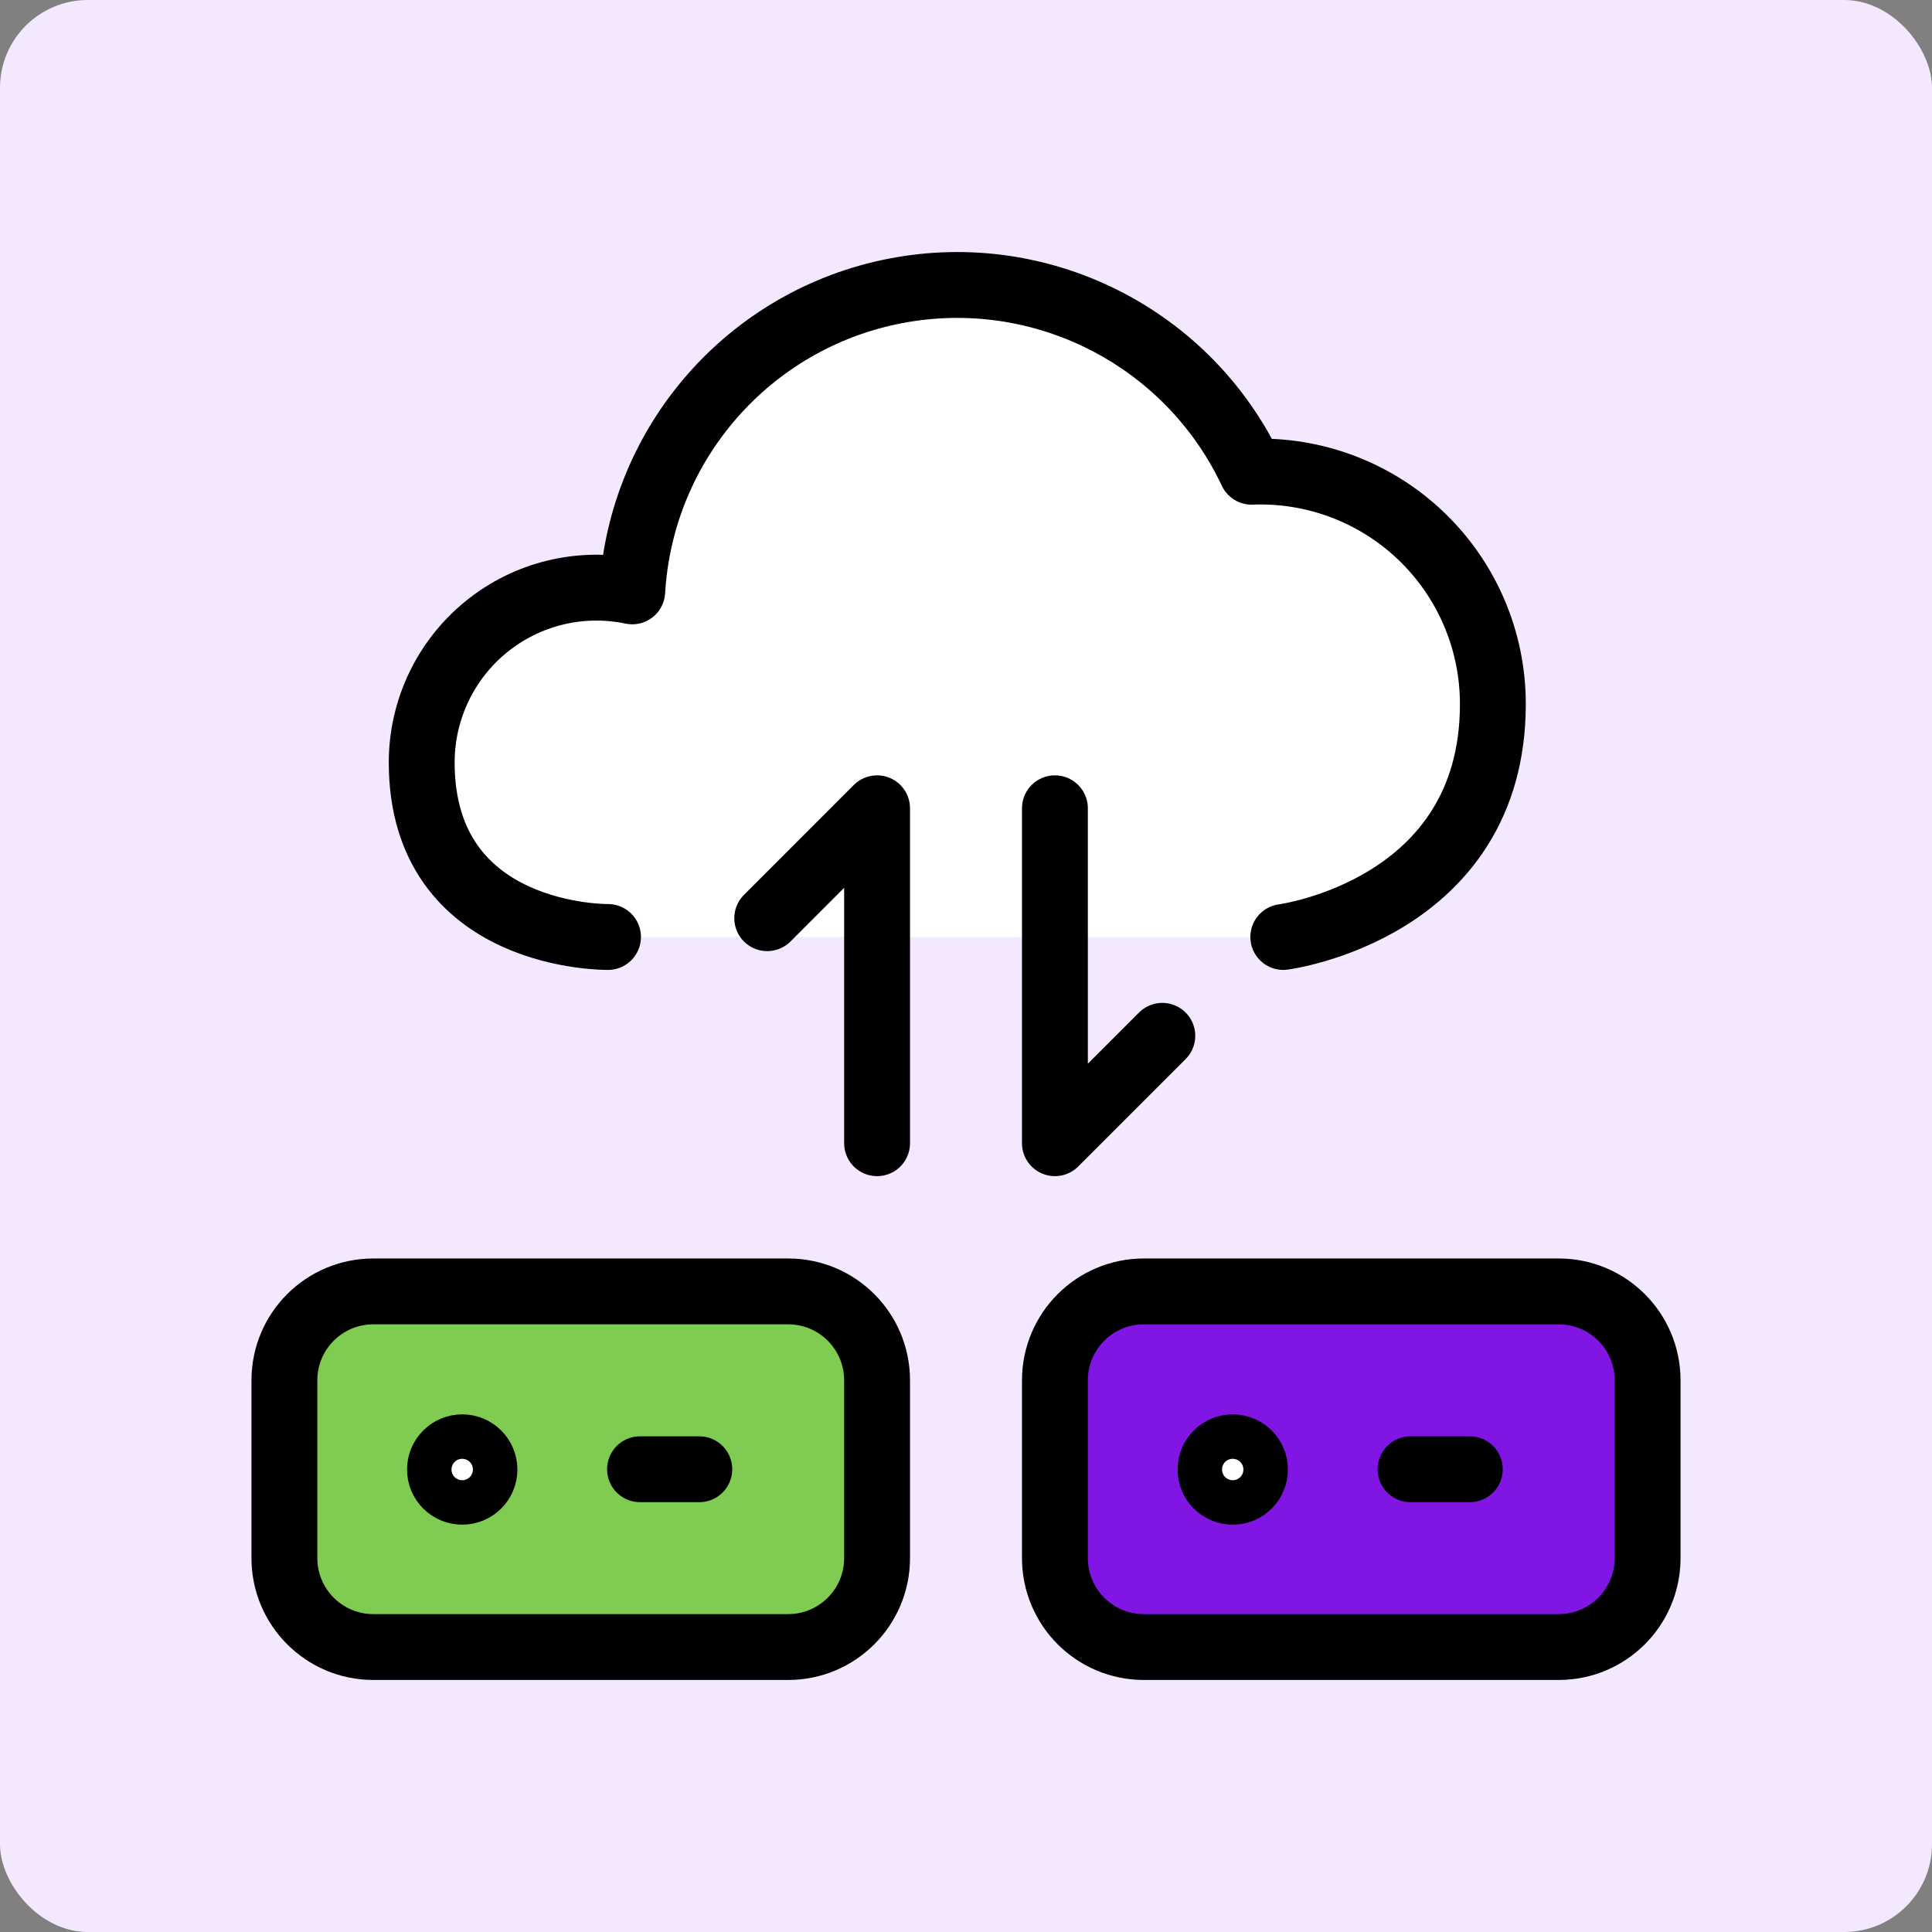 <svg width="44" height="44" viewBox="0 0 44 44" fill="none" xmlns="http://www.w3.org/2000/svg">
<rect x="0" y="0" width="44" height="44" fill="#808080" stroke="none"/>
<rect width="44" height="44" rx="2" fill="#F4E8FF"/>
<path d="M33.999 16.035C33.999 20.718 29.226 21.339 29.226 21.339H13.847C13.847 21.339 9.604 21.402 9.604 17.362C9.605 16.164 10.145 15.03 11.075 14.274C12.005 13.518 13.226 13.222 14.399 13.468C14.598 10.085 17.066 7.268 20.393 6.625C23.72 5.983 27.06 7.678 28.505 10.743C29.943 10.688 31.342 11.221 32.378 12.22C33.415 13.218 34 14.596 33.999 16.035Z" fill="white"/>
<rect x="6.477" y="29.301" width="13.408" height="8.557" rx="1" fill="#80CB51"/>
<rect x="24.115" y="29.301" width="13.408" height="8.557" rx="1" fill="#8015E4"/>
<circle cx="10.511" cy="33.367" r="0.69" fill="white"/>
<circle cx="28.149" cy="33.367" r="0.69" fill="white"/>
<path d="M15.926 33.461H14.576M33.474 33.461H32.124M19.975 26.036V18.408L17.473 20.911M24.025 18.408V26.036L26.471 23.59M29.226 21.339C29.226 21.339 33.999 20.718 33.999 16.035C34 14.596 33.415 13.218 32.378 12.22C31.342 11.221 29.943 10.688 28.505 10.743C27.06 7.678 23.72 5.983 20.393 6.625C17.066 7.268 14.598 10.085 14.399 13.468C13.226 13.222 12.005 13.518 11.075 14.274C10.145 15.03 9.605 16.164 9.604 17.362C9.604 21.402 13.847 21.339 13.847 21.339M6.477 31.436C6.477 30.317 7.383 29.411 8.502 29.411H17.951C19.069 29.411 19.975 30.317 19.975 31.436V35.485C19.975 36.603 19.069 37.51 17.951 37.51H8.502C7.383 37.51 6.477 36.603 6.477 35.485V31.436ZM10.526 32.961C10.247 32.961 10.02 33.188 10.02 33.467C10.02 33.747 10.247 33.973 10.526 33.973C10.806 33.973 11.033 33.747 11.033 33.467C11.033 33.188 10.806 32.961 10.526 32.961ZM24.025 31.436C24.025 30.317 24.931 29.411 26.05 29.411H35.498C36.617 29.411 37.523 30.317 37.523 31.436V35.485C37.523 36.603 36.617 37.51 35.498 37.51H26.05C24.931 37.51 24.025 36.603 24.025 35.485V31.436ZM28.074 32.961C27.795 32.961 27.568 33.188 27.568 33.467C27.568 33.747 27.795 33.973 28.074 33.973C28.354 33.973 28.581 33.747 28.581 33.467C28.581 33.188 28.354 32.961 28.074 32.961Z" stroke="black" stroke-width="1.5" stroke-linecap="round" stroke-linejoin="round"/>
</svg>
